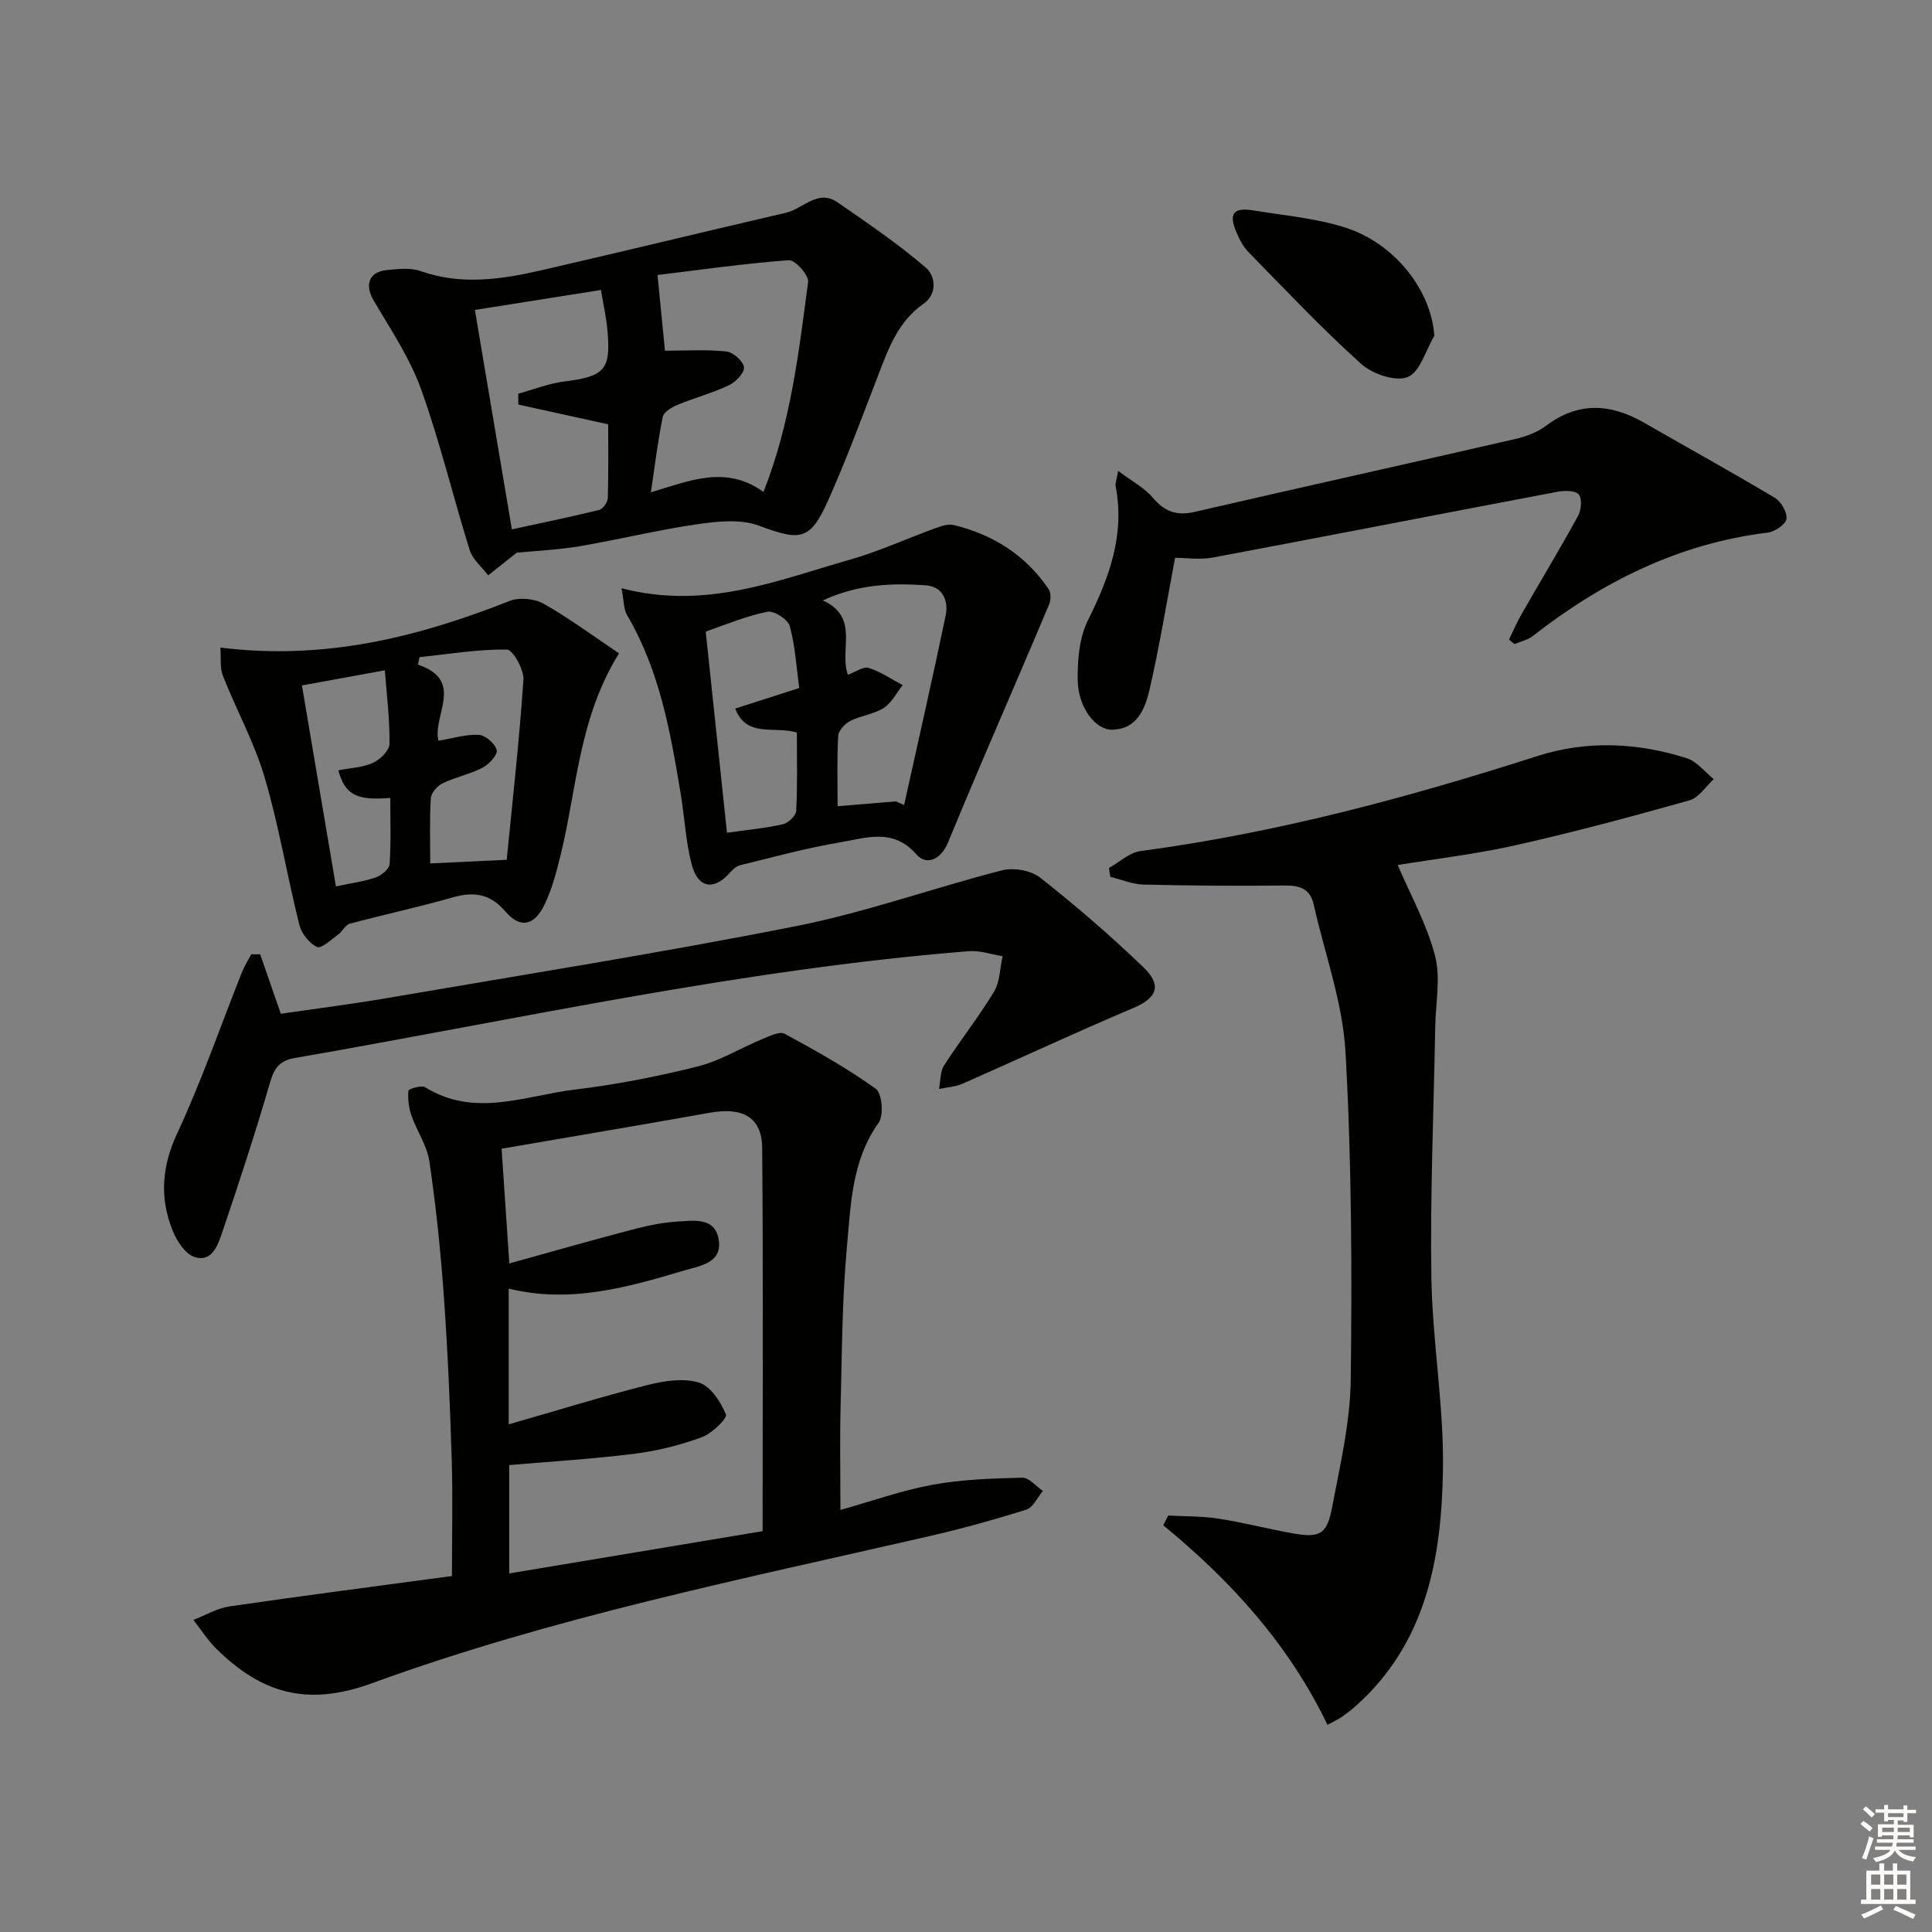 <svg enable-background="new 0 0 400 400" viewBox="0 0 400 400" xmlns="http://www.w3.org/2000/svg"><rect x="0" y="0" width="400" height="400" fill="#808080" stroke="none"/><g fill="#010100"><path d="m174 312.62c6.46-1.81 12.68-4.04 19.09-5.22 6.09-1.11 12.37-1.31 18.58-1.46 1.39-.03 2.83 1.78 4.24 2.74-1.12 1.33-2 3.42-3.4 3.86-6.63 2.09-13.34 3.95-20.12 5.51-38.81 8.91-77.97 16.79-115.42 30.46-13.58 4.95-22.98 1.92-32.19-7.16-1.8-1.77-3.17-3.97-4.74-5.96 2.48-.96 4.89-2.42 7.46-2.8 15.25-2.22 30.54-4.2 46.07-6.29 0-8.06.2-16.16-.05-24.26-.35-11.3-.83-22.6-1.64-33.87-.66-9.27-1.63-18.53-2.98-27.72-.48-3.27-2.59-6.27-3.71-9.48-.56-1.62-.78-3.46-.63-5.15.03-.37 2.7-1.2 3.47-.72 10.25 6.38 20.69 1.73 30.96.49 8.54-1.03 17.06-2.69 25.41-4.78 4.66-1.16 8.94-3.83 13.44-5.69 1.48-.61 3.57-1.65 4.62-1.09 6.46 3.5 12.92 7.12 18.87 11.4 1.3.93 1.68 5.49.58 7.03-5.59 7.83-5.76 16.95-6.57 25.76-1 10.92-1.02 21.93-1.3 32.9-.18 6.78-.04 13.57-.04 21.5zm-70.15-74.79c.51 7.59 1.02 15.25 1.6 23.75 8.49-2.35 16.43-4.63 24.42-6.73 3.34-.88 6.76-1.72 10.18-1.92 3.46-.2 8.18-1.09 8.79 4.01.55 4.62-4.01 5.15-7.19 6.1-11.78 3.51-23.61 6.88-36.33 3.75v28.11c9.85-2.83 19.19-5.72 28.65-8.12 3.45-.88 7.47-1.51 10.71-.54 2.41.72 4.54 3.99 5.62 6.61.33.81-2.94 3.97-5.04 4.73-4.48 1.63-9.22 2.82-13.96 3.41-8.58 1.08-17.22 1.59-25.86 2.34v22.43c17.79-2.97 35.04-5.85 52.45-8.75 0-27.11.13-53.23-.09-79.35-.05-6.32-4.02-8.5-10.79-7.29-14.04 2.51-28.11 4.87-43.16 7.46z"/><path d="m274.84 357.11c-8.02-16.69-20-29.82-34-41.32.34-.67.69-1.34 1.03-2.01 3.45.19 6.95.1 10.35.63 5.07.78 10.07 2.08 15.12 3 5.86 1.07 7.37.38 8.45-5.3 1.67-8.79 3.77-17.68 3.87-26.55.27-22.59.18-45.22-1.09-67.76-.58-10.27-4.3-20.35-6.58-30.53-.72-3.21-2.81-3.96-5.9-3.93-9.79.1-19.58.04-29.36-.2-2.29-.06-4.56-1.04-6.85-1.6-.09-.61-.19-1.22-.28-1.84 2.17-1.21 4.25-3.2 6.54-3.5 28.08-3.74 55.27-11.04 82.17-19.67 10.26-3.29 20.71-2.79 30.92.45 2.11.67 3.74 2.85 5.59 4.34-1.67 1.51-3.11 3.85-5.05 4.39-11.93 3.35-23.91 6.58-36 9.29-8.38 1.88-16.95 2.87-24.39 4.09 2.63 6.17 6.02 12.24 7.72 18.76 1.2 4.61.14 9.81.05 14.75-.31 17.29-1.06 34.59-.8 51.87.21 13.27 2.6 26.53 2.4 39.76-.28 18.18-3.35 35.88-18.06 48.98-.87.77-1.79 1.49-2.74 2.16-.67.5-1.44.83-3.11 1.74z"/><path d="m106.98 114.43c-2.47 1.95-4.19 3.32-5.91 4.69-1.31-1.73-3.21-3.28-3.82-5.22-3.47-11.08-6.15-22.43-10.08-33.34-2.32-6.45-6.28-12.35-9.8-18.32-1.91-3.23-1.03-5.97 2.74-6.33 2.31-.22 4.86-.53 6.95.21 8.54 3.02 16.96 1.7 25.36-.24 16.8-3.87 33.54-7.94 50.33-11.84 3.53-.82 6.58-4.95 10.65-2.15 6.24 4.3 12.54 8.6 18.28 13.52 1.95 1.67 2.51 5.41-.51 7.51-5.28 3.69-7.24 9.3-9.4 14.9-3.35 8.67-6.56 17.41-10.36 25.89-3.7 8.26-5.76 8.3-14.26 5.13-3.78-1.41-8.56-.92-12.75-.31-8.19 1.18-16.27 3.18-24.44 4.57-4.55.75-9.2.96-12.98 1.33zm30.7-41.82c4.35 0 8.56-.28 12.71.16 1.4.15 3.51 2.02 3.64 3.28.12 1.15-1.73 3.07-3.15 3.73-3.44 1.62-7.16 2.61-10.68 4.07-1.17.49-2.79 1.47-2.99 2.47-1.01 5.01-1.63 10.09-2.45 15.61 8.03-2.41 15.58-5.69 23.31-.07 5.62-14.25 7.32-28.92 9.24-43.5.18-1.37-2.71-4.59-3.99-4.49-9.33.7-18.62 2.03-27.19 3.07.64 6.44 1.14 11.46 1.55 15.67zm-30.37 11.15c-.01-.75-.01-1.5-.02-2.25 3.2-.87 6.34-2.14 9.6-2.54 8.26-1.02 9.63-2.4 8.87-10.61-.25-2.74-.86-5.45-1.34-8.32-9.03 1.43-17.64 2.79-26.1 4.13 2.58 15.32 5.08 30.13 7.66 45.43 5.91-1.29 12.02-2.54 18.07-4.02.78-.19 1.76-1.59 1.79-2.45.16-5.59.08-11.2.08-15.28-6.79-1.49-12.7-2.79-18.61-4.09z"/><path d="m53.87 197.58c1.36 3.93 2.73 7.86 4.27 12.31 7.02-1.03 14.54-1.97 22.01-3.25 28.28-4.85 56.64-9.34 84.78-14.92 14.38-2.85 28.31-7.89 42.54-11.53 2.4-.61 5.99.02 7.89 1.52 7.42 5.85 14.61 12.04 21.41 18.59 3.93 3.79 2.67 6.37-2.09 8.38-11.89 5.03-23.6 10.5-35.42 15.7-1.49.65-3.22.73-4.84 1.08.32-1.64.2-3.56 1.04-4.87 3.32-5.17 7.17-10.02 10.34-15.27 1.24-2.06 1.22-4.88 1.78-7.35-2.32-.37-4.69-1.22-6.97-1.04-47.08 3.76-93.12 14.05-139.52 22.11-3.12.54-4.27 1.96-5.15 4.97-3.06 10.52-6.47 20.93-9.99 31.31-.86 2.55-2.15 6.11-5.68 4.93-1.94-.65-3.69-3.35-4.55-5.52-2.69-6.74-2.24-13.2.97-20.09 5.04-10.82 8.95-22.16 13.37-33.27.52-1.32 1.3-2.54 1.95-3.8.62.01 1.24.01 1.86.01z"/><path d="m128.67 121.78c17.4 4.56 32.24-1.61 47.28-5.9 6.01-1.71 11.75-4.36 17.65-6.5 1.22-.44 2.69-.97 3.86-.68 8.16 2 14.92 6.24 19.66 13.3.5.75.46 2.25.08 3.15-4.61 10.97-9.35 21.88-14.02 32.82-2.35 5.5-4.65 11.02-6.94 16.54-1.35 3.26-4.31 4.89-6.53 2.36-4.82-5.49-10.37-3.38-15.68-2.49-7.01 1.17-13.9 3.07-20.82 4.76-.83.2-1.6.99-2.22 1.68-3.21 3.57-6.5 3.05-7.77-1.79-1.25-4.77-1.48-9.8-2.29-14.7-2.12-12.79-4.37-25.54-11.1-36.97-.73-1.26-.65-3.01-1.16-5.58zm56.78 44.14c.58.25 1.16.49 1.74.74 2.89-13.07 5.87-26.13 8.6-39.23.63-3.05-.62-6.02-4.13-6.25-6.91-.47-13.84-.29-21.3 3.13 7.7 3.52 3.33 10.21 5.18 15.39 1.58-.56 3.19-1.76 4.31-1.41 2.48.77 4.71 2.33 7.04 3.56-1.29 1.61-2.29 3.68-3.93 4.73-2.05 1.31-4.73 1.57-6.93 2.69-1.1.56-2.43 1.98-2.49 3.08-.27 4.92-.12 9.87-.12 14.57 4.42-.37 8.22-.68 12.03-1zm-34.94 6.49c4.15-.59 7.92-.93 11.58-1.76 1.12-.25 2.71-1.77 2.76-2.78.27-5.42.13-10.87.13-16.2-4.67-1.43-10.4 1.18-12.76-4.97 4.52-1.45 8.57-2.75 13.26-4.25-.61-4.4-.84-8.73-1.97-12.82-.38-1.38-3.24-3.25-4.58-2.98-4.34.86-8.51 2.6-12.72 4.08-.14.05 0 .94.05 1.44 1.37 13.04 2.75 26.08 4.25 40.24z"/><path d="m243.29 115.49c-1.77 9.33-3.22 18.31-5.26 27.15-.91 3.95-2.49 8.3-7.74 8.44-3.45.09-7.05-4.57-7.16-10.18-.08-4.19.32-8.88 2.14-12.53 4.41-8.85 7.65-17.66 5.71-27.71-.11-.59.19-1.26.52-3.17 2.81 2.12 5.42 3.48 7.19 5.57 2.44 2.87 4.92 3.78 8.61 2.93 22.11-5.1 44.27-10.01 66.38-15.09 2.23-.51 4.58-1.38 6.38-2.73 6.71-5.06 13.4-4.63 20.33-.65 9.03 5.19 18.15 10.22 27.09 15.56 1.29.77 2.58 3.02 2.38 4.37-.17 1.14-2.41 2.64-3.88 2.82-18.39 2.25-34.23 10.16-48.63 21.41-1.05.82-2.51 1.13-3.78 1.68-.38-.32-.77-.64-1.15-.95.87-1.77 1.64-3.59 2.62-5.29 3.88-6.77 7.92-13.45 11.67-20.29.67-1.23.88-3.54.16-4.45-.67-.84-2.93-.84-4.37-.57-23.82 4.5-47.61 9.16-71.44 13.63-2.68.48-5.55.05-7.77.05z"/><path d="m128.16 135.27c-8.35 13.45-8.71 27.97-12.07 41.66-.87 3.53-1.79 7.13-3.36 10.37-2.14 4.42-5.02 4.99-8.14 1.37-3.26-3.78-6.63-4.09-11.03-2.83-7 2-14.13 3.52-21.16 5.41-.91.25-1.48 1.58-2.35 2.21-1.44 1.04-3.52 3.01-4.41 2.6-1.61-.74-3.22-2.79-3.66-4.57-2.54-10.13-4.23-20.49-7.17-30.49-2.13-7.24-5.87-13.99-8.65-21.05-.67-1.71-.37-3.79-.53-5.88 21.6 2.71 40.94-2.18 59.91-9.66 2.01-.79 5.16-.47 7.06.61 5.4 3.07 10.42 6.8 15.56 10.25zm-37.39 18.09c2.98-.49 5.71-1.37 8.38-1.21 1.37.08 3.37 1.83 3.69 3.15.23.96-1.59 2.95-2.92 3.64-2.63 1.36-5.65 1.96-8.32 3.25-1.09.53-2.34 2-2.41 3.12-.27 4.6-.11 9.22-.11 13.45 5.31-.25 10.09-.48 15.83-.75 1.17-11.93 2.6-24.58 3.46-37.27.14-2.11-2.2-6.25-3.43-6.26-6.02-.07-12.05.94-18.08 1.58-.11.51-.22 1.03-.34 1.54 9.8 3.3 2.99 10.48 4.25 15.76zm-28.26-11.45c2.34 13.8 4.67 27.58 7.04 41.61 3.49-.75 5.99-1.05 8.29-1.88 1.16-.42 2.76-1.74 2.83-2.74.3-4.54.13-9.11.13-13.7-7.06.6-9.4-.73-10.76-5.72 2.4-.47 4.97-.55 7.14-1.52 1.5-.67 3.44-2.57 3.46-3.94.07-5.05-.58-10.12-.96-15.24-5.74 1.05-10.76 1.96-17.17 3.13z"/><path d="m296.96 69.53c-1.79 2.99-2.96 7.53-5.53 8.54-2.52 1-7.3-.64-9.63-2.74-8.12-7.31-15.64-15.29-23.29-23.11-1.12-1.15-1.93-2.71-2.56-4.22-1.61-3.84-.56-5.12 3.65-4.42 6.34 1.05 12.87 1.59 18.94 3.54 10.46 3.37 17.83 13.2 18.42 22.41z"/></g><path d="m385.2 377.6.6-.6c.6.4 1.3.9 1.9 1.5l-.6.7c-.8-.6-1.4-1.1-1.9-1.6zm.3 7.1c.6-1.4 1.1-2.9 1.5-4.5.3.1.6.3.9.4-.5 1.4-1 2.9-1.5 4.4zm.2-10.1.6-.6c.7.5 1.3 1.1 1.9 1.6l-.7.7c-.6-.6-1.2-1.2-1.8-1.7zm8.4-.8h.8v.9h1.8v.7h-1.8v1.8h-.8v-.3h-1.2v.9h3.3v2.6h-.8v-.4h-2.5c0 .3 0 .6-.1.8h3.4v.7h-3.5c0 .3-.1.6-.1.8h4v.7h-3.5c.7.9 1.9 1.3 3.6 1.5-.2.2-.4.5-.6.9-1.9-.3-3.2-1.1-3.8-2.3-.5 1.1-1.8 2-3.9 2.4-.2-.3-.4-.5-.6-.8 1.9-.4 3.1-.9 3.6-1.7h-3.2v-.7h3.5c.1-.2.1-.5.2-.8h-3.3v-.7h3.4c0-.2 0-.5 0-.8h-2.4v.3h-.8v-2.6h3.3v-.9h-1.2v.3h-.8v-1.8h-1.8v-.7h1.8v-.9h.8v.9h3.2zm-4.4 5.5h2.4c0-.3 0-.6 0-.9h-2.4zm1.2-3.1h3.2v-.8h-3.2zm4.4 2.2h-2.4v.9h2.5v-.9z" fill="#fcfbfa"/><path d="m389.2 385.8h.9v1.5h1.8v-1.5h.9v1.5h2.7v6h1.1v.9h-11.3v-.9h1.1v-6h2.7v-1.5zm.2 8.7.5.8c-1.2.6-2.5 1.3-4 1.9-.2-.3-.3-.6-.6-.8 1.6-.6 3-1.3 4.1-1.9zm-2-4.3h1.9v-2.1h-1.9zm0 3.1h1.9v-2.2h-1.9zm2.7-3.1h1.9v-2.1h-1.9zm0 3.1h1.9v-2.2h-1.9zm2.4 1.3c1.4.6 2.7 1.2 4.1 1.8l-.5.9c-1.5-.7-2.8-1.4-4.1-1.9zm2.2-6.5h-1.9v2.1h1.9zm-1.9 5.2h1.9v-2.2h-1.9z" fill="#fcfbfa"/></svg>